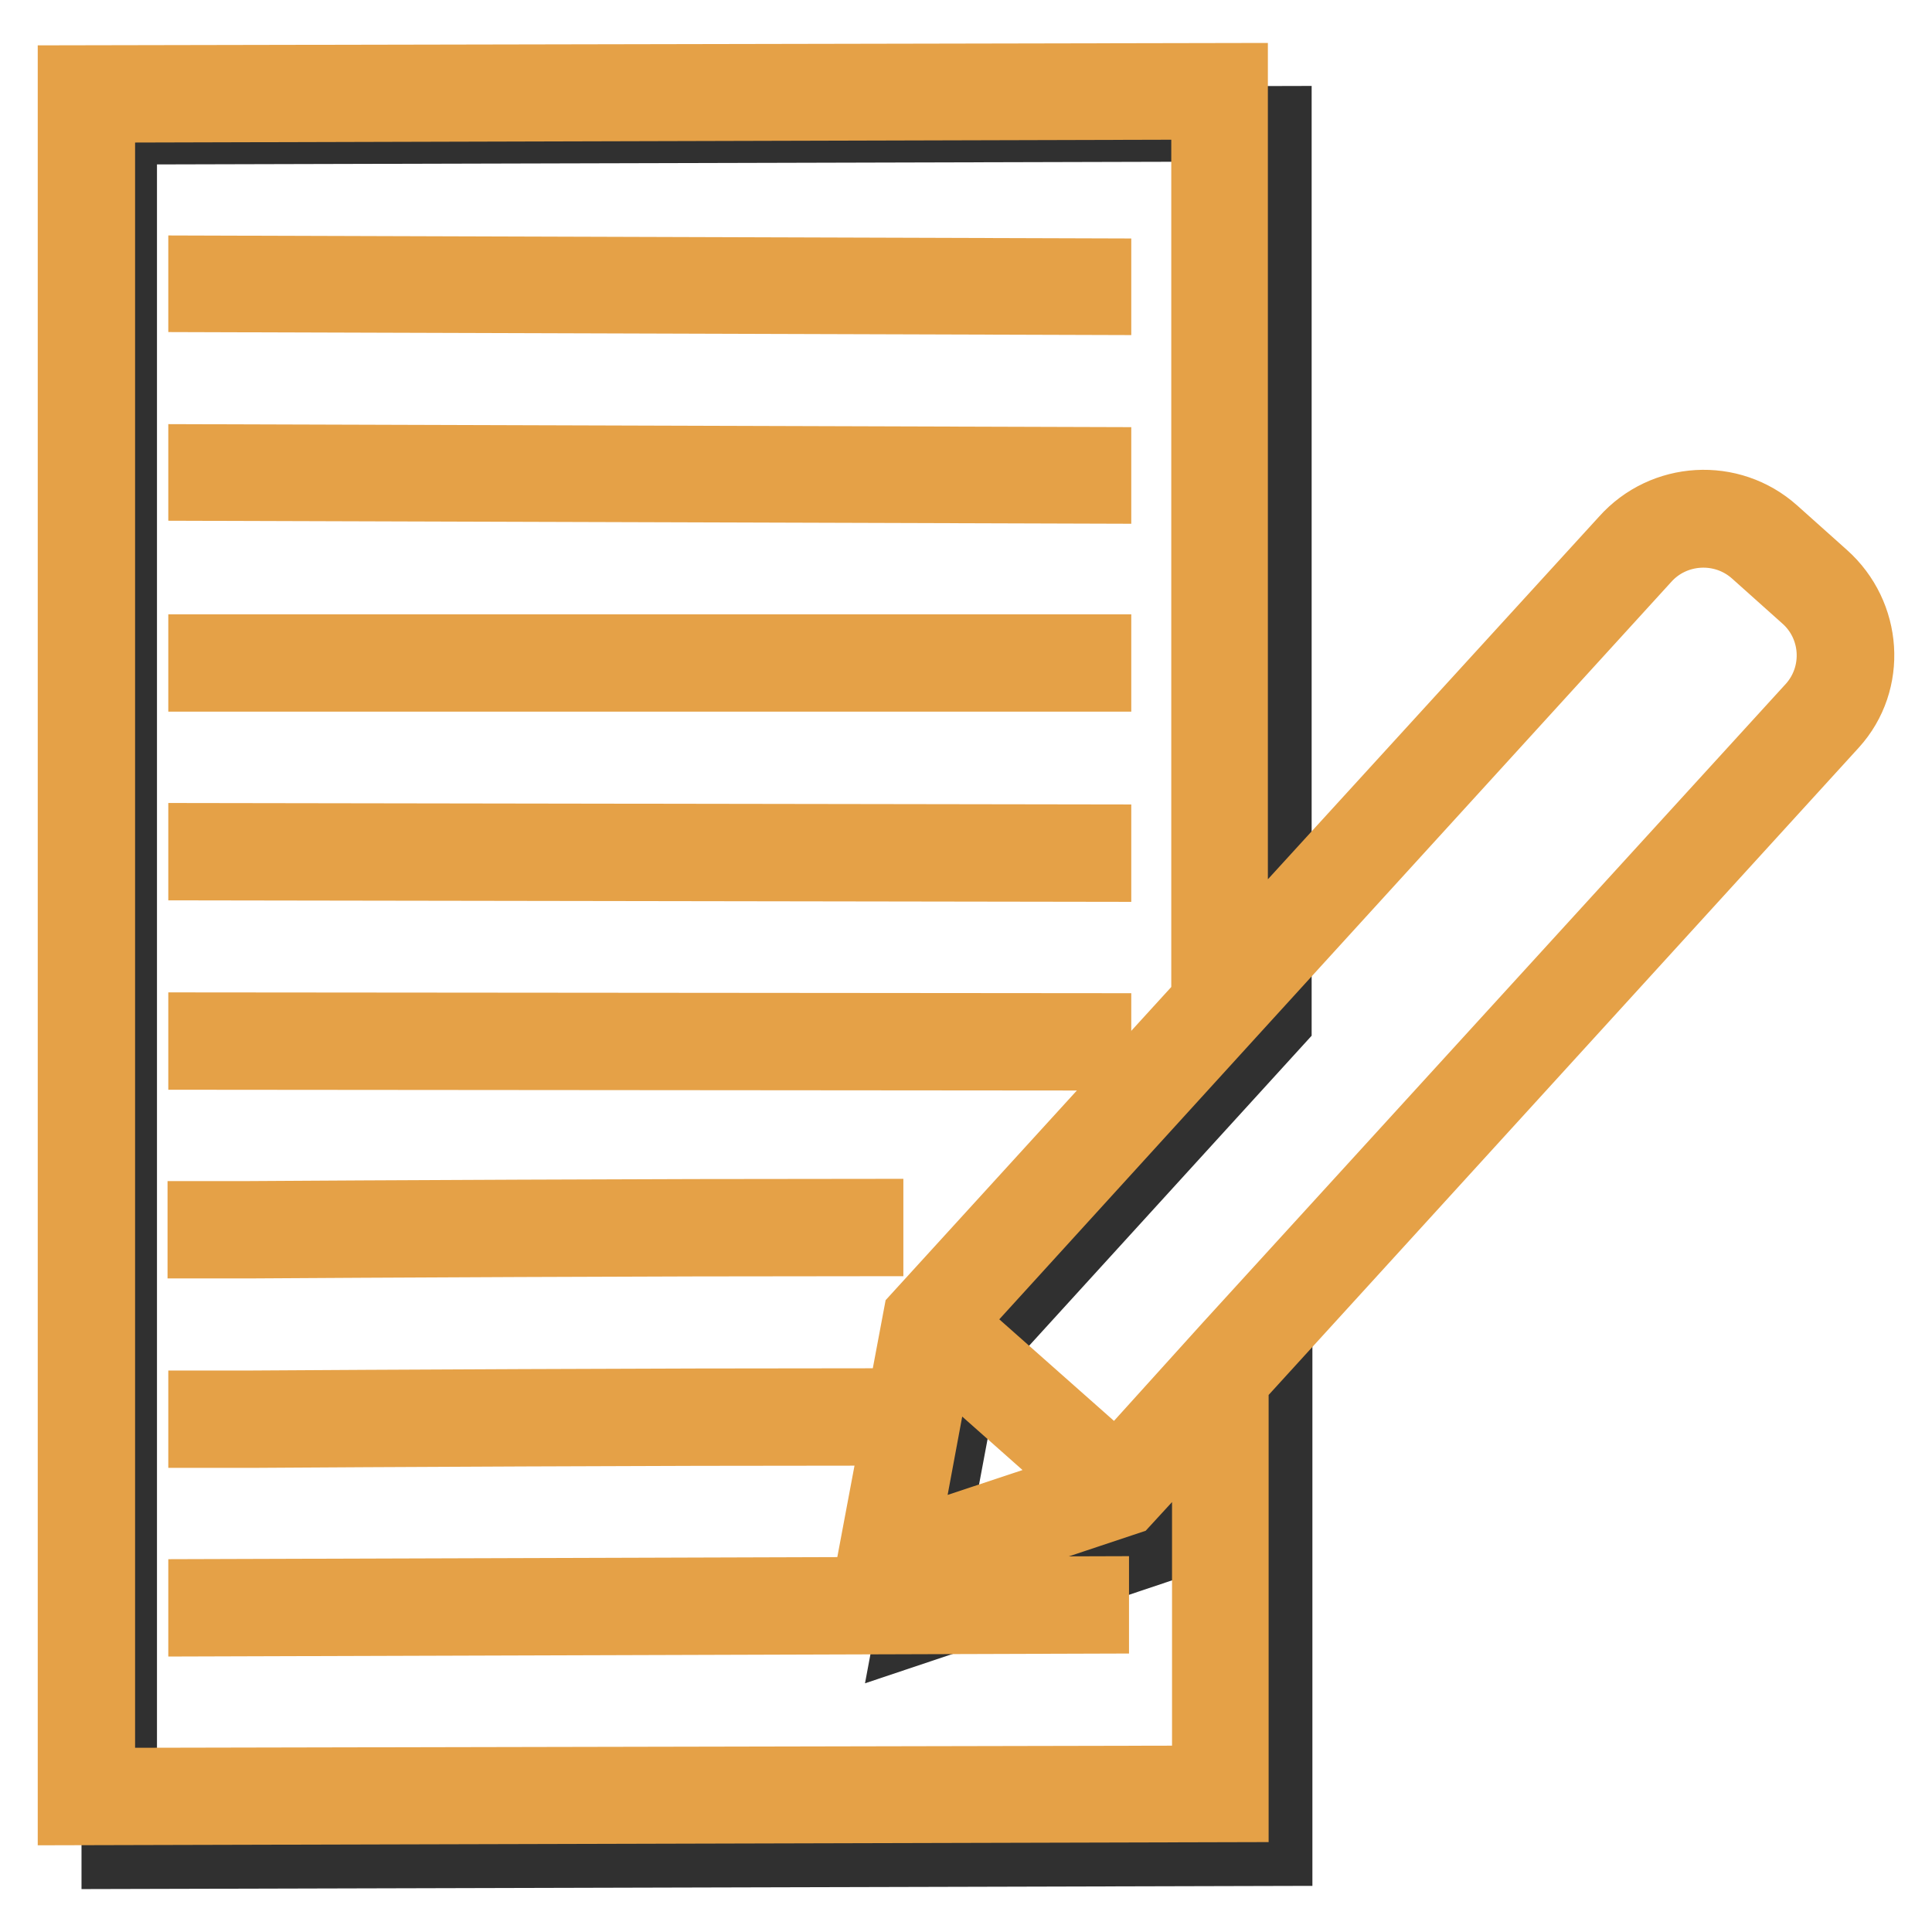 <?xml version="1.0" encoding="utf-8"?>
<!-- Svg Vector Icons : http://www.onlinewebfonts.com/icon -->
<!DOCTYPE svg PUBLIC "-//W3C//DTD SVG 1.1//EN" "http://www.w3.org/Graphics/SVG/1.1/DTD/svg11.dtd">
<svg version="1.1" xmlns="http://www.w3.org/2000/svg" xmlns:xlink="http://www.w3.org/1999/xlink" x="0px" y="0px" viewBox="0 0 256 256" enable-background="new 0 0 256 256" xml:space="preserve">
<g> <path stroke-width="10" fill-opacity="0" stroke="#303030"  d="M121.1,215.6l6.6-35.2l41.1-45.1V16.4L15.8,16.8v228.5l153.1-0.4v-56.1l-14.1,15.5L121.1,215.6z"/> <path stroke-width="10" fill-opacity="0" stroke="#e5a147"  d="M241.4,76.6l-6.6-5.9c-5.6-5-14.2-4.5-19.2,1.1l-52.6,57.6V10.7L10,11v228.5l153.1-0.4v-56.2l79.5-87.2 C247.6,90.2,247,81.6,241.4,76.6L241.4,76.6z M160.2,236.3l-147.3,0.3V13.9l147.3-0.4v119h0.2l-38.4,42.1l-6.6,35.1l33.6-11.2 l11.3-12.3V236.3z M124.2,178.1l21.1,18.7l-26.2,8.7L124.2,178.1z M240.4,93.9l-77.4,84.8L148,195.3l-22.7-20.1l37.7-41.4l54.7-60 c3.9-4.4,10.7-4.8,15.1-0.9l0,0l6.6,5.9C243.9,82.7,244.3,89.5,240.4,93.9L240.4,93.9z"/> <path stroke-width="10" fill-opacity="0" stroke="#e5a147"  d="M144.9,36.6c-1.2,0-114.7-0.4-117.6-0.4V39c2.9,0,116.5,0.4,117.6,0.4L144.9,36.6z M144.9,61.6 c-1.2,0-114.7-0.4-117.6-0.4V64c2.9,0,116.5,0.4,117.6,0.4L144.9,61.6z M27.3,86.4h117.6v2.9H27.3V86.4z M144.9,111.6 c-1.2,0-114.7-0.2-117.6-0.2v2.9c2.9,0,116.5,0.2,117.6,0.2L144.9,111.6z M144.9,136.6l-117.6-0.1v2.9l117.6,0.1L144.9,136.6z  M114.7,164.1v-2.9c-28,0-67.1,0.2-81.9,0.3l-5.6,0v2.9l5.6,0C47.6,164.3,86.8,164.1,114.7,164.1z M27.3,186.6v2.9l6.2,0 c14.7-0.1,53.6-0.3,81.2-0.3v-2.9c-27.6,0-66.5,0.2-81.2,0.3L27.3,186.6z M27.3,211.6v2.9c2.9,0,116.1-0.4,117.3-0.4v-2.9 C143.4,211.2,30.2,211.6,27.3,211.6z"/></g>
</svg>